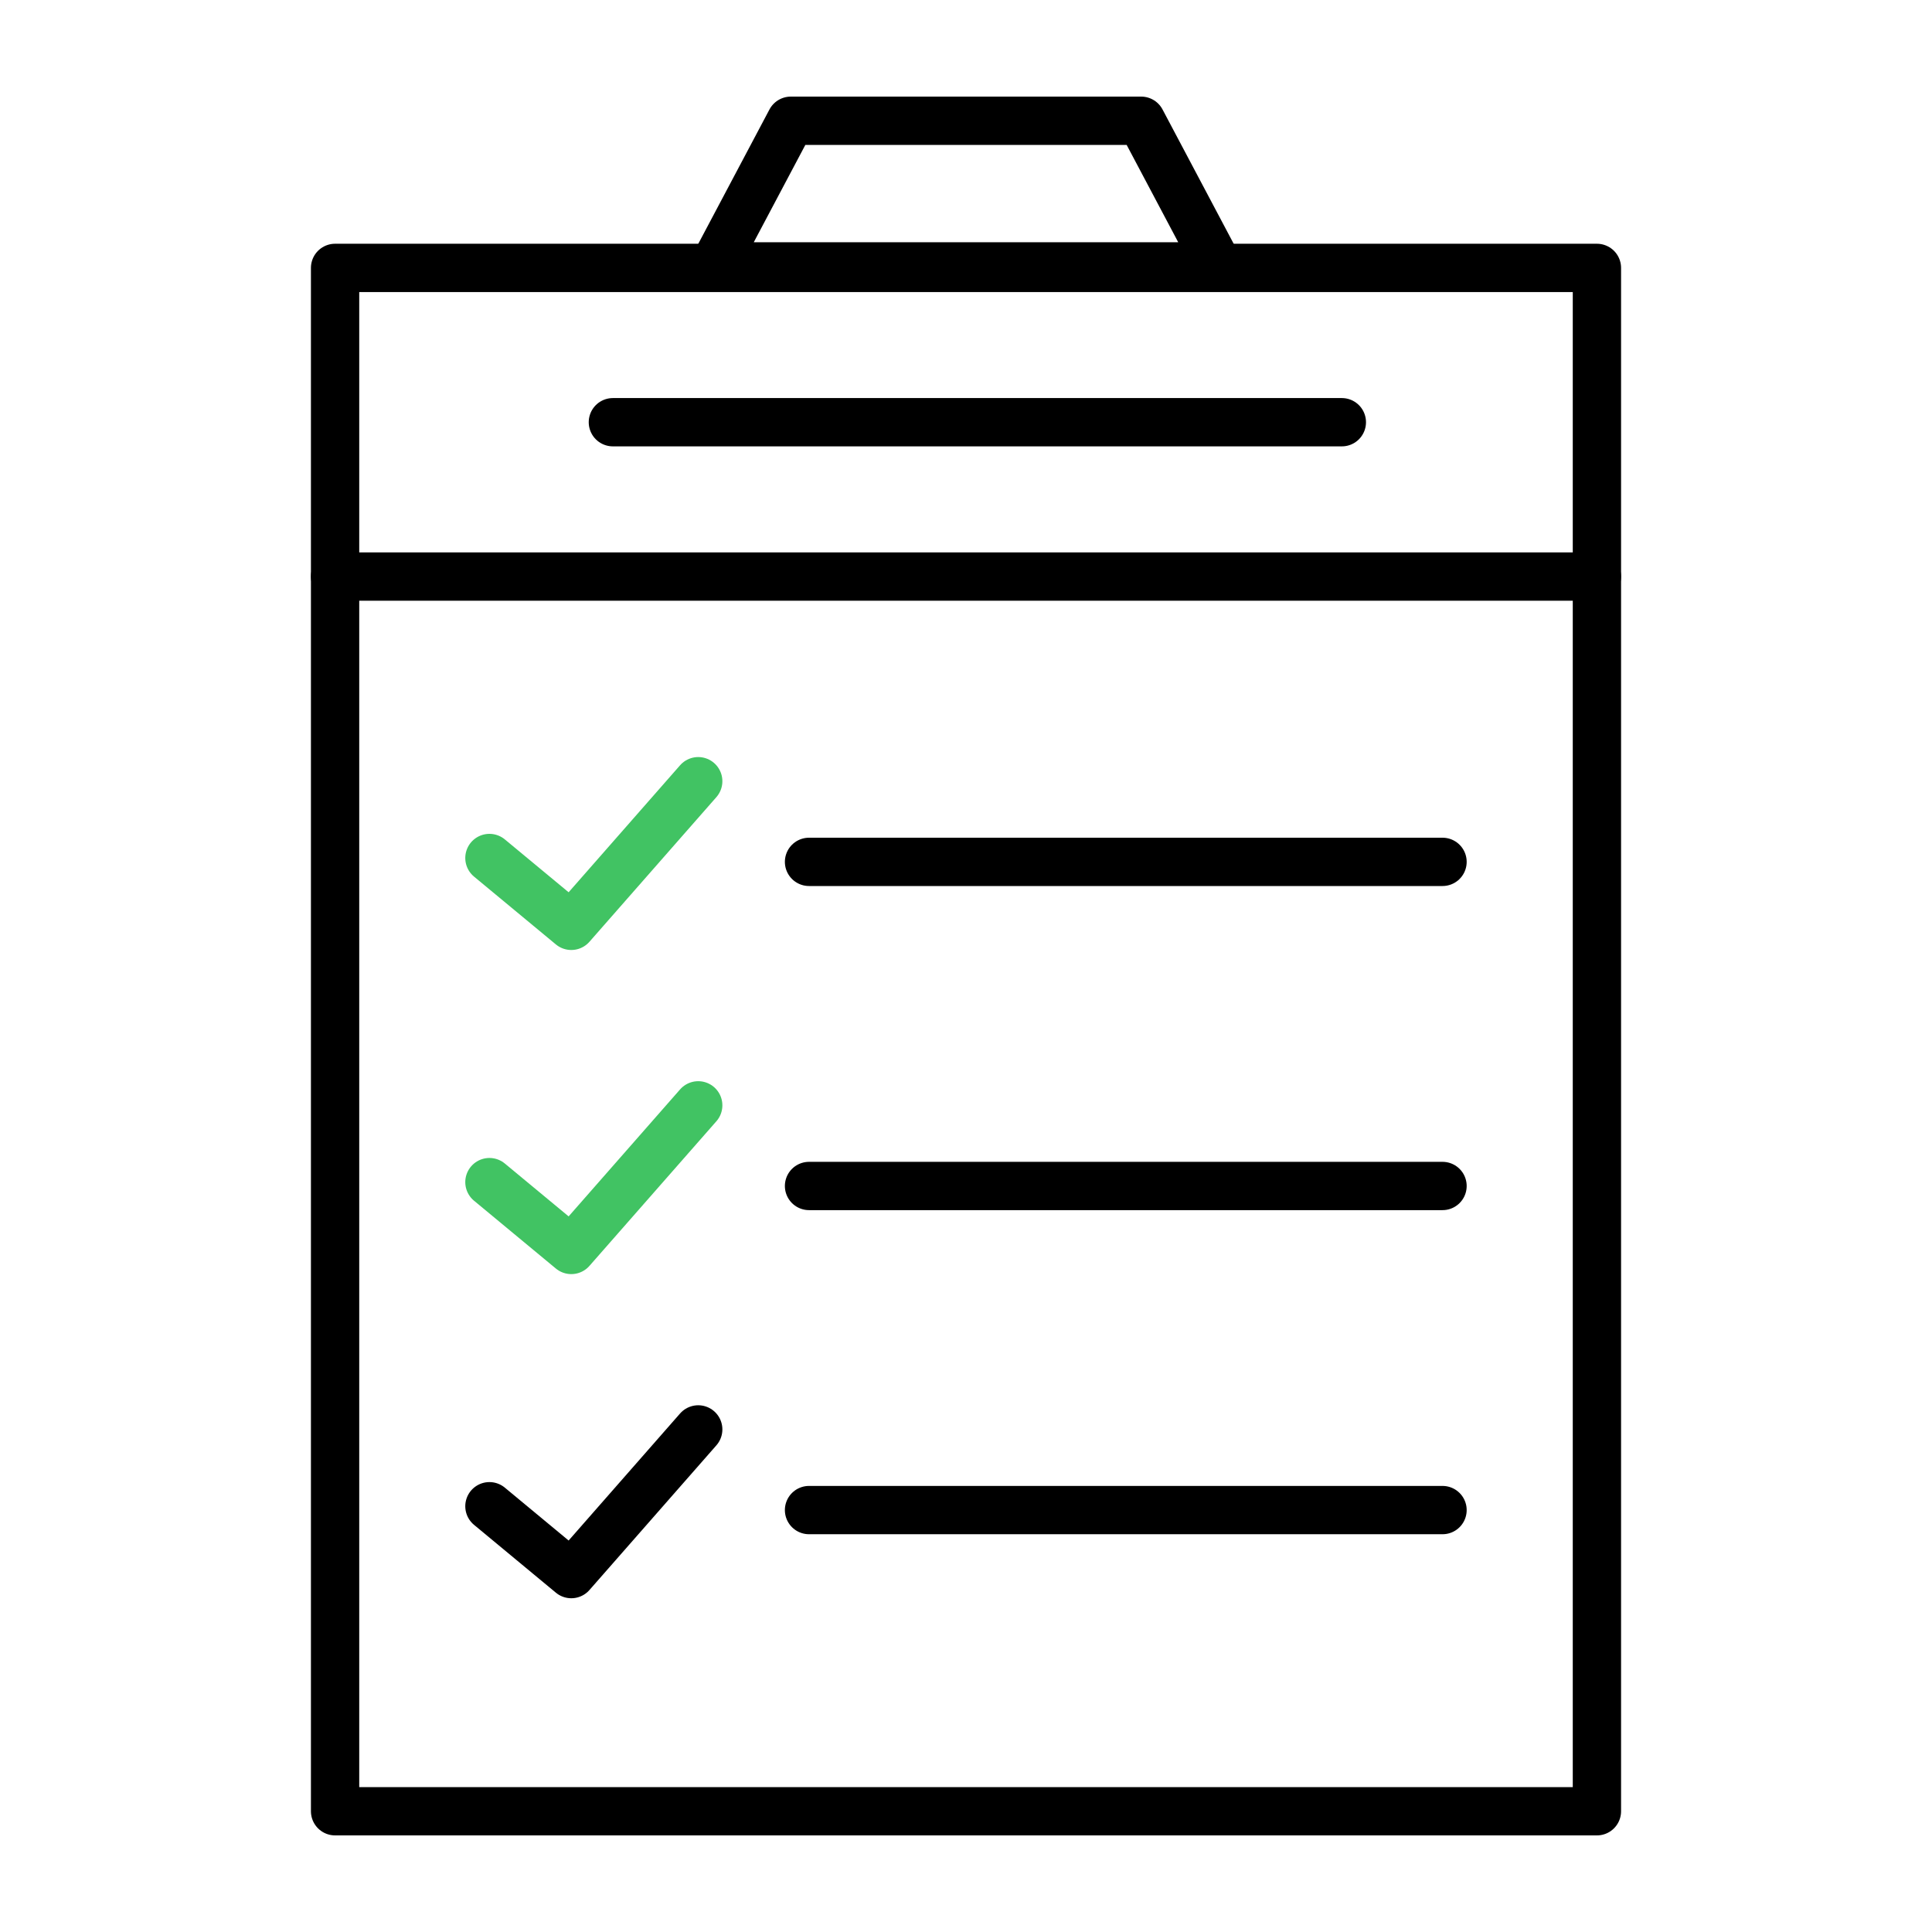 <?xml version="1.0" encoding="utf-8"?>
<!-- Generator: Adobe Illustrator 16.0.0, SVG Export Plug-In . SVG Version: 6.00 Build 0)  -->
<!DOCTYPE svg PUBLIC "-//W3C//DTD SVG 1.1//EN" "http://www.w3.org/Graphics/SVG/1.1/DTD/svg11.dtd">
<svg version="1.1" id="Layer_1" xmlns="http://www.w3.org/2000/svg" xmlns:xlink="http://www.w3.org/1999/xlink" x="0px" y="0px"
	 width="80px" height="80px" viewBox="0 0 80 80" enable-background="new 0 0 80 80" xml:space="preserve">
<polyline fill="none" stroke="#000000" stroke-width="2" stroke-linecap="round" stroke-linejoin="round" stroke-miterlimit="10" points="
	66.125,63.08 66.125,75 13.875,75 13.875,11.093 66.125,11.093 66.125,67.001 "/>
<line fill="none" stroke="#000000" stroke-width="2" stroke-linecap="round" stroke-linejoin="round" stroke-miterlimit="10" x1="59.732" y1="35.688" x2="33.5" y2="35.688"/>
<line fill="none" stroke="#000000" stroke-width="2" stroke-linecap="round" stroke-linejoin="round" stroke-miterlimit="10" x1="55.563" y1="17.483" x2="25.378" y2="17.483"/>
<line fill="none" stroke="#000000" stroke-width="2" stroke-linecap="round" stroke-linejoin="round" stroke-miterlimit="10" x1="66.125" y1="23.874" x2="13.875" y2="23.874"/>
<polygon fill="none" stroke="#000000" stroke-width="2" stroke-linecap="round" stroke-linejoin="round" stroke-miterlimit="10" points="
	47.254,5 32.746,5 29.55,11.031 50.449,11.031 "/>
<polyline fill="none" stroke="#41C363" stroke-width="2" stroke-linecap="round" stroke-linejoin="round" stroke-miterlimit="10" points="
	20.266,35.528 23.656,38.337 28.912,32.348 "/>
<line fill="none" stroke="#000000" stroke-width="2" stroke-linecap="round" stroke-linejoin="round" stroke-miterlimit="10" x1="59.732" y1="49.109" x2="33.5" y2="49.109"/>
<polyline fill="none" stroke="#41C363" stroke-width="2" stroke-linecap="round" stroke-linejoin="round" stroke-miterlimit="10" points="
	20.266,48.949 23.656,51.758 28.912,45.77 "/>
<line fill="none" stroke="#000000" stroke-width="2" stroke-linecap="round" stroke-linejoin="round" stroke-miterlimit="10" x1="59.732" y1="62.529" x2="33.5" y2="62.529"/>
<polyline fill="none" stroke="#000000" stroke-width="2" stroke-linecap="round" stroke-linejoin="round" stroke-miterlimit="10" points="
	20.266,62.37 23.656,65.18 28.912,59.189 "/>
</svg>
